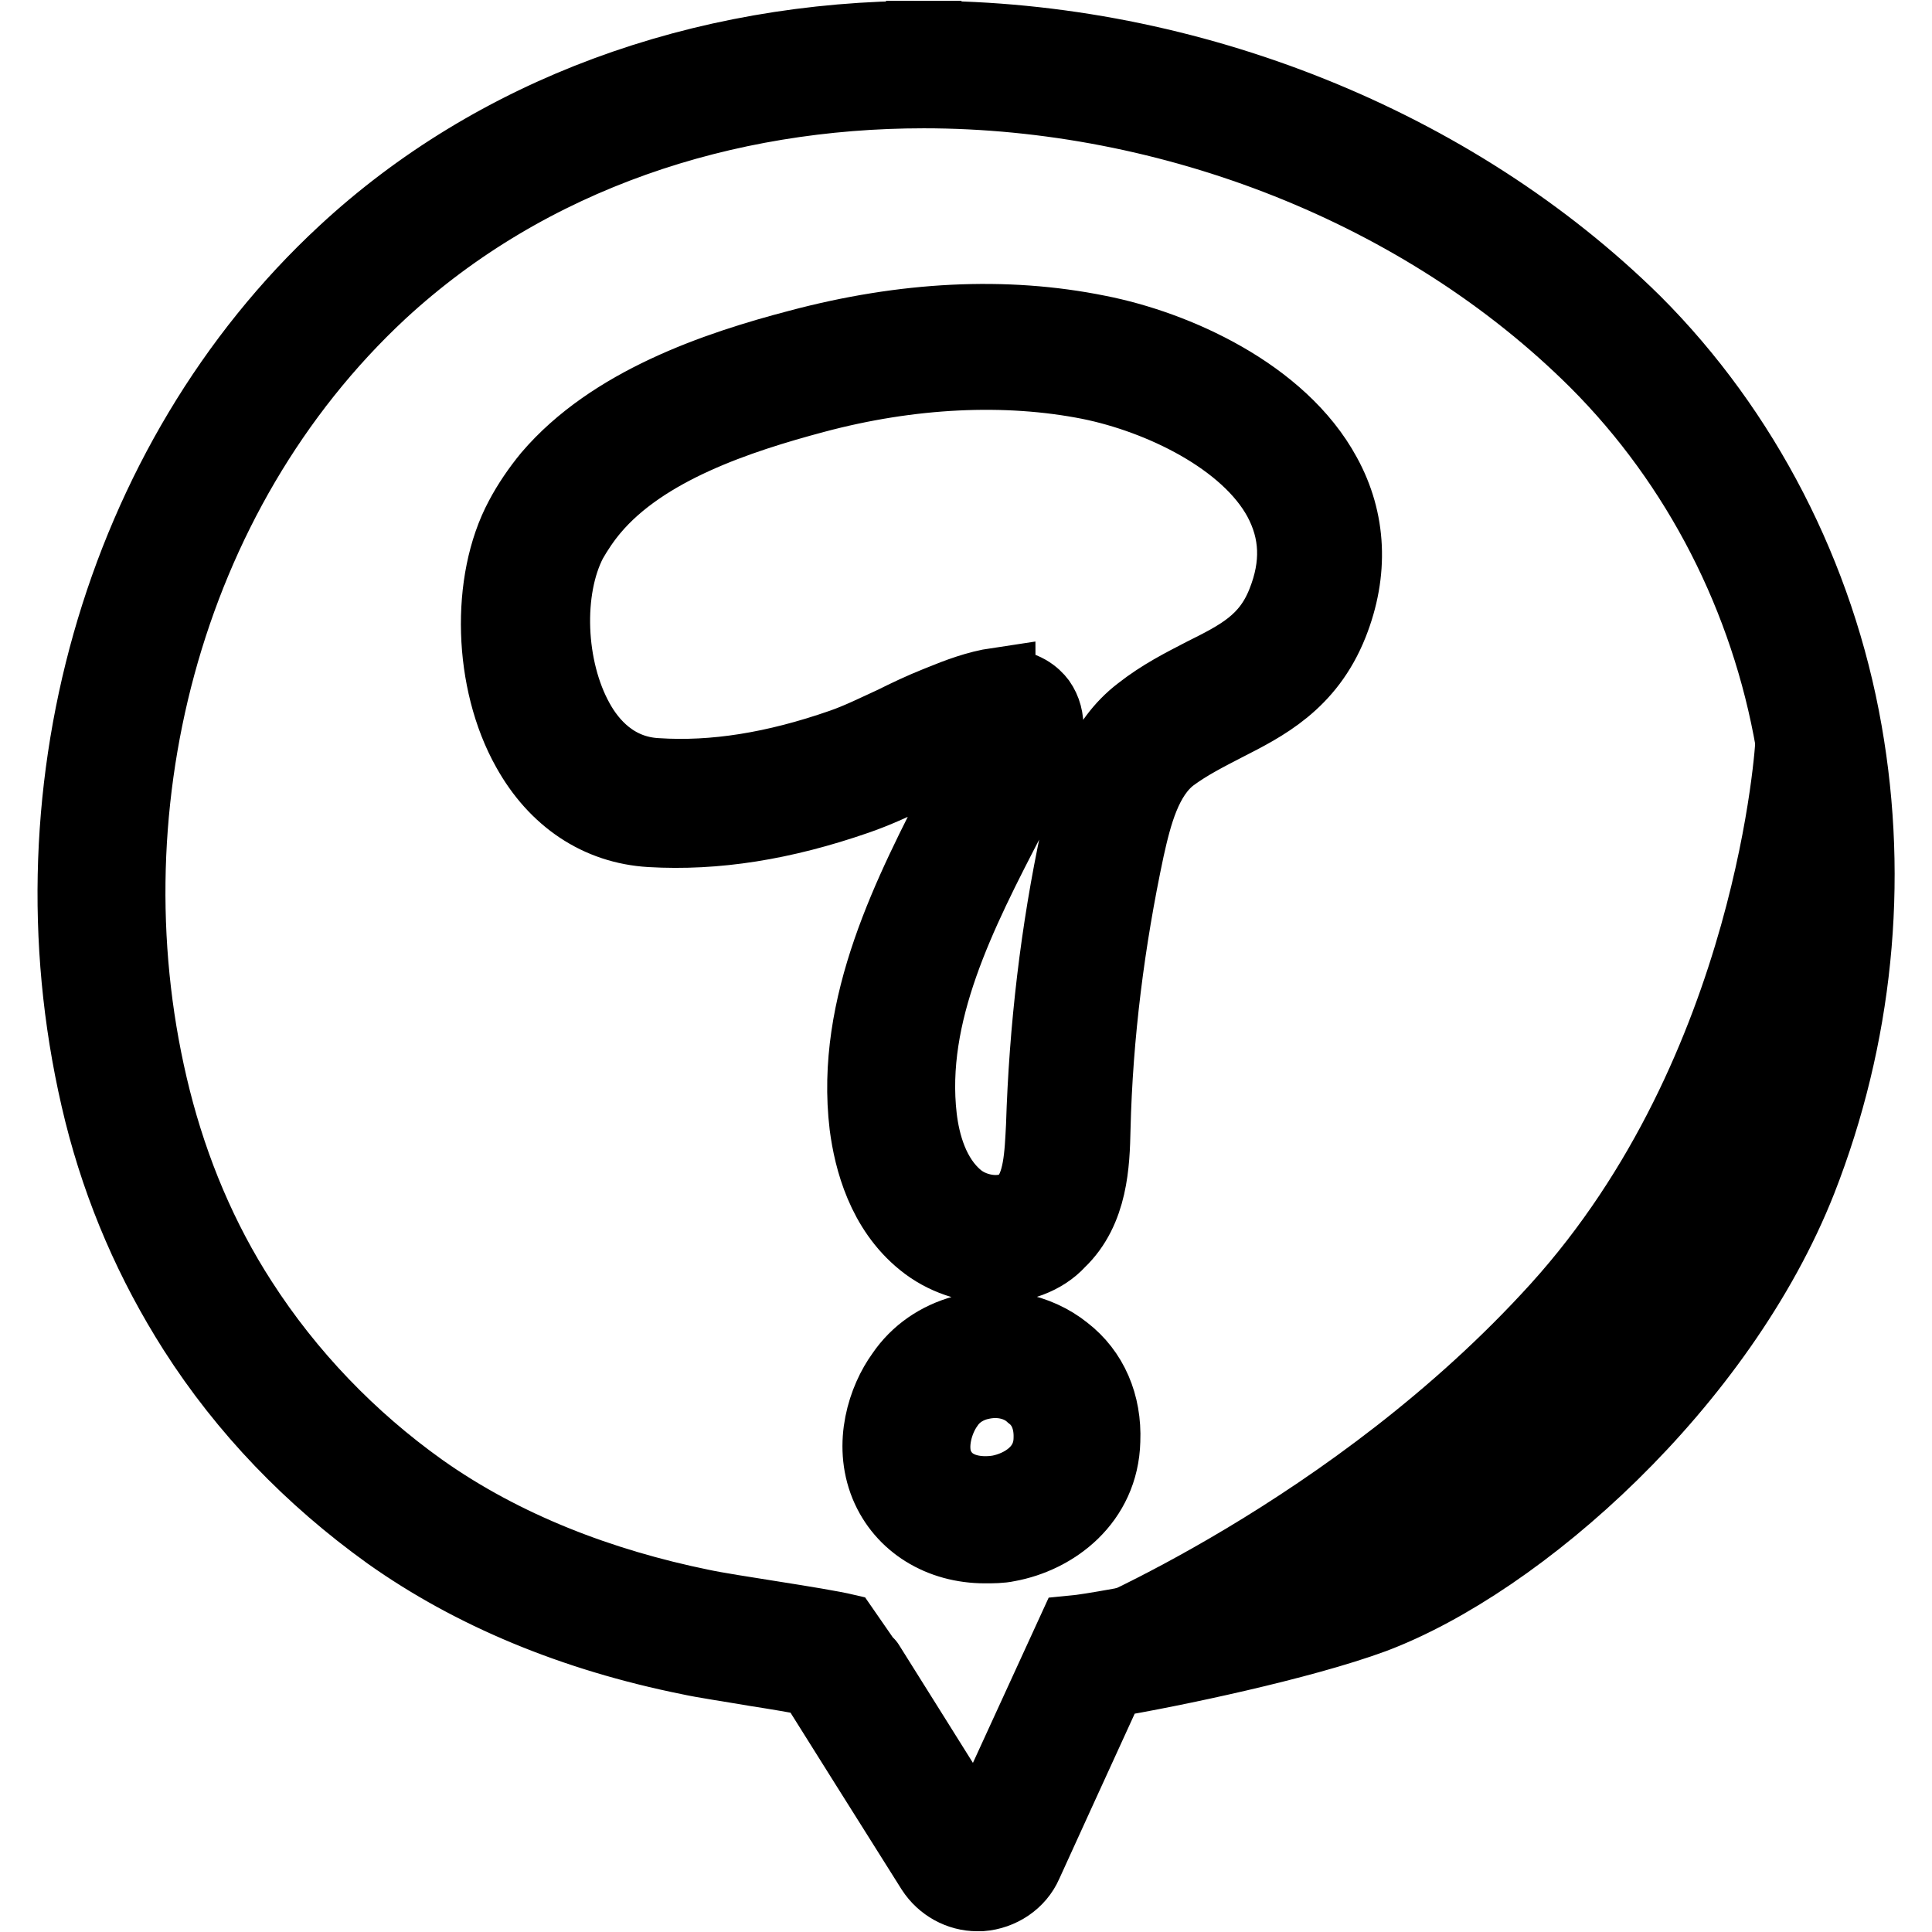 <?xml version="1.0" encoding="utf-8"?>
<!-- Svg Vector Icons : http://www.onlinewebfonts.com/icon -->
<!DOCTYPE svg PUBLIC "-//W3C//DTD SVG 1.1//EN" "http://www.w3.org/Graphics/SVG/1.1/DTD/svg11.dtd">
<svg version="1.1" xmlns="http://www.w3.org/2000/svg" xmlns:xlink="http://www.w3.org/1999/xlink" x="0px" y="0px" viewBox="0 0 256 256" enable-background="new 0 0 256 256" xml:space="preserve">
<g> <path stroke-width="10" fill-opacity="0" stroke="#000000"  d="M237.6,98.3c0,0-2.3,43.4-31.1,75.2c-26.9,29.7-62.6,44.3-62.6,44.3s50.8-0.4,76.4-38.3 C245.8,141.5,247,100.7,237.6,98.3z"/> <path stroke-width="10" fill-opacity="0" stroke="#000000"  d="M216.2,184.3c-0.6,0-1.2-0.2-1.6-0.7l-5.3-5.3c-0.9-0.9-0.9-2.3,0-3.3c0.9-0.9,2.3-0.9,3.3,0l5.3,5.3 c0.9,0.9,0.9,2.3,0,3.3C217.4,184.1,216.8,184.3,216.2,184.3z M209.6,192.8c-0.6,0-1.2-0.2-1.6-0.7l-6.3-6.3 c-0.9-0.9-0.9-2.3,0-3.3c0.9-0.9,2.3-0.9,3.3,0l6.3,6.3c0.9,0.9,0.9,2.3,0,3.3C210.8,192.6,210.2,192.8,209.6,192.8z M202.2,199.3 c-0.6,0-1.2-0.2-1.6-0.7L195,193c-0.9-0.9-0.9-2.3,0-3.3c0.9-0.9,2.3-0.9,3.3,0l5.6,5.6c0.9,0.9,0.9,2.3,0,3.3 C203.4,199.1,202.8,199.3,202.2,199.3L202.2,199.3z M195.3,205.3c-0.6,0-1.2-0.2-1.6-0.7l-5.8-5.8c-0.9-0.9-0.9-2.3,0-3.3 c0.9-0.9,2.3-0.9,3.3,0l5.8,5.8c0.9,0.9,0.9,2.3,0,3.3C196.4,205.1,195.8,205.3,195.3,205.3z M184.9,210.8c-0.6,0-1.2-0.2-1.6-0.7 l-5.4-5.4c-0.9-0.9-0.9-2.3,0-3.3c0.9-0.9,2.3-0.9,3.3,0l5.4,5.4c0.9,0.9,0.9,2.3,0,3.3C186.1,210.6,185.5,210.8,184.9,210.8z  M174.9,214.1c-0.6,0-1.2-0.2-1.6-0.7l-4.8-4.8c-0.9-0.9-0.9-2.3,0-3.3c0.9-0.9,2.3-0.9,3.3,0l4.8,4.8c0.9,0.9,0.9,2.3,0,3.3 C176,213.9,175.5,214.1,174.9,214.1z M222.8,176.4c-0.6,0-1.2-0.2-1.6-0.7l-5.3-5.3c-0.9-0.9-0.9-2.3,0-3.3c0.9-0.9,2.3-0.9,3.3,0 l5.3,5.3c0.9,0.9,0.9,2.3,0,3.3C224,176.2,223.4,176.4,222.8,176.4L222.8,176.4z M227.8,167.9c-0.6,0-1.2-0.2-1.6-0.7l-5-5 c-0.9-0.9-0.9-2.3,0-3.3c0.9-0.9,2.3-0.9,3.3,0l5,5c0.9,0.9,0.9,2.3,0,3.3C229,167.7,228.4,167.9,227.8,167.9z M233.6,158.8 c-0.6,0-1.2-0.2-1.6-0.7l-4.8-4.8c-0.9-0.9-0.9-2.3,0-3.3c0.9-0.9,2.3-0.9,3.3,0l4.8,4.8c0.9,0.9,0.9,2.3,0,3.3 C234.7,158.5,234.1,158.8,233.6,158.8z M238.5,147.4c-0.6,0-1.2-0.2-1.6-0.7l-4.8-4.8c-0.9-0.9-0.9-2.3,0-3.3 c0.9-0.9,2.3-0.9,3.3,0l4.8,4.8c0.9,0.9,0.9,2.3,0,3.3C239.6,147.2,239.1,147.4,238.5,147.4z"/> <path stroke-width="10" fill-opacity="0" stroke="#000000"  d="M122.4,12c32.8,0,66.3,13,89.2,35.8c13.7,13.7,22.7,31.5,26,50.5c3.3,18.6,1.2,38-5.7,55.5 c-9.6,24.6-34.3,47.1-52.4,53.9c-11,4.1-33,8.3-37.2,8.7l-12.7,27.7c0,0-17.4-27.8-17.5-27.9c-3.8-0.9-15.5-2.5-19.2-3.3 c-13.2-2.7-26.2-7.6-37.2-15.4c-9.4-6.7-17.6-15.2-23.9-25c-5.3-8.2-9.1-17.3-11.5-26.8C10.8,108,21.5,65.4,50.3,38.6 C70.1,20.3,96.1,12,122.4,12 M122.4,5.1V12V5.1c-29.6,0-56.9,10.1-76.7,28.5C15.9,61.2,3.2,105.9,13.5,147.4 c2.6,10.4,6.8,20,12.4,28.8c6.7,10.5,15.4,19.5,25.7,26.9c11,7.8,24.4,13.4,39.8,16.5c1.8,0.4,5.2,0.9,8.7,1.5 c2.6,0.4,5.5,0.9,7.7,1.3c3.2,5.1,10.6,16.9,15.9,25.3c1.3,2,3.5,3.2,5.8,3.2c0.1,0,0.3,0,0.5,0c2.5-0.2,4.8-1.7,5.8-4 c0,0,7.7-16.9,11.1-24.3c8.4-1.4,25.5-5,35-8.5c19.4-7.3,45.9-30.9,56.5-57.8c7.4-18.9,9.5-39.4,6-59.3 c-3.6-20.6-13.5-39.8-27.9-54.2C192.6,19.2,157.5,5.1,122.4,5.1L122.4,5.1z"/> <path stroke-width="10" fill-opacity="0" stroke="#000000"  d="M130.5,204.8c-5.8,0-10.8-3-12.9-8.1c-2.2-5.4-0.3-11.2,2.1-14.5c1.9-2.8,4.7-4.7,8-5.6 c4.6-1.3,9.7-0.3,13.3,2.6c3.5,2.7,5.3,6.9,5.1,11.7c-0.2,7.9-6.5,12.6-12.6,13.7C132.6,204.8,131.5,204.8,130.5,204.8z  M131.9,182.9c-0.8,0-1.5,0.1-2.3,0.3c-1.2,0.3-3,1.1-4.2,2.9c-1.5,2.1-2.4,5.5-1.4,8c1.5,3.6,5.4,4.2,8.4,3.7 c3.1-0.6,6.8-2.8,6.9-7.1c0.1-2.6-0.8-4.7-2.5-6C135.5,183.5,133.7,182.9,131.9,182.9L131.9,182.9z M131.8,167.7 c-3.3,0-6.7-1.1-9.4-3.3c-5.2-4.2-6.9-10.7-7.5-15.3c-1.9-15.9,5.8-30.8,12.6-44c1.2-2.3,2.3-4.5,3.4-6.8c0,0,0,0,0,0 c-1.3,0.4-2.6,0.9-4,1.4l-0.5,0.2c-1.7,0.7-3.5,1.5-5.3,2.4c-2.4,1.2-5,2.4-7.6,3.3c-9.8,3.4-18.7,4.8-27.3,4.3 c-6.8-0.4-12.5-4.2-16.1-10.7c-5-8.9-5.4-22.1-0.9-30.5c1-1.9,2.3-3.8,3.7-5.5c8.2-9.6,21.9-14.3,33-17.2 c13.9-3.7,27.3-4.4,39.6-1.9c10.2,2,24.1,8.2,29.9,18.9c3.3,6,3.6,12.8,0.9,19.6c-3.1,7.8-8.9,10.7-14,13.3 c-2.5,1.3-4.9,2.5-7.2,4.2c-3.5,2.7-4.8,7.8-5.8,12.3c-2.6,12.2-4.2,24.7-4.5,37.2c-0.1,4.5-0.3,10.7-4.6,14.8 C138.2,166.6,135,167.7,131.8,167.7L131.8,167.7z M133,91c2.6,0,4,1.3,4.6,2.1c1.4,2,1.3,4.8-0.4,8.2c-1.1,2.3-2.3,4.6-3.5,6.8 c-6.7,12.9-13.5,26.2-11.9,40c0.4,3.4,1.6,8,5,10.8c2.4,2,6.7,2.6,9,0.4c2.2-2.1,2.3-6.4,2.5-10.1c0.4-12.9,1.9-25.8,4.6-38.4 c1.3-6.2,3.2-12.4,8.3-16.3c2.8-2.2,5.6-3.6,8.3-5c4.8-2.4,8.6-4.3,10.7-9.6c2-5,1.8-9.5-0.5-13.8c-4.4-8.1-15.9-13.6-25.3-15.5 c-11.1-2.2-23.8-1.6-36.5,1.8c-10.1,2.7-22.6,6.8-29.5,15c-1.1,1.3-2.1,2.8-2.9,4.2c-3.4,6.5-3,17,0.9,24c1.7,3.1,5,6.9,10.6,7.2 c7.6,0.5,15.7-0.8,24.6-3.9c2.3-0.8,4.5-1.9,6.9-3c1.8-0.9,3.7-1.8,5.7-2.6l0.5-0.2c2.2-0.9,4.8-1.9,7.5-2.3 C132.2,91,132.6,91,133,91L133,91z"/></g>
</svg>